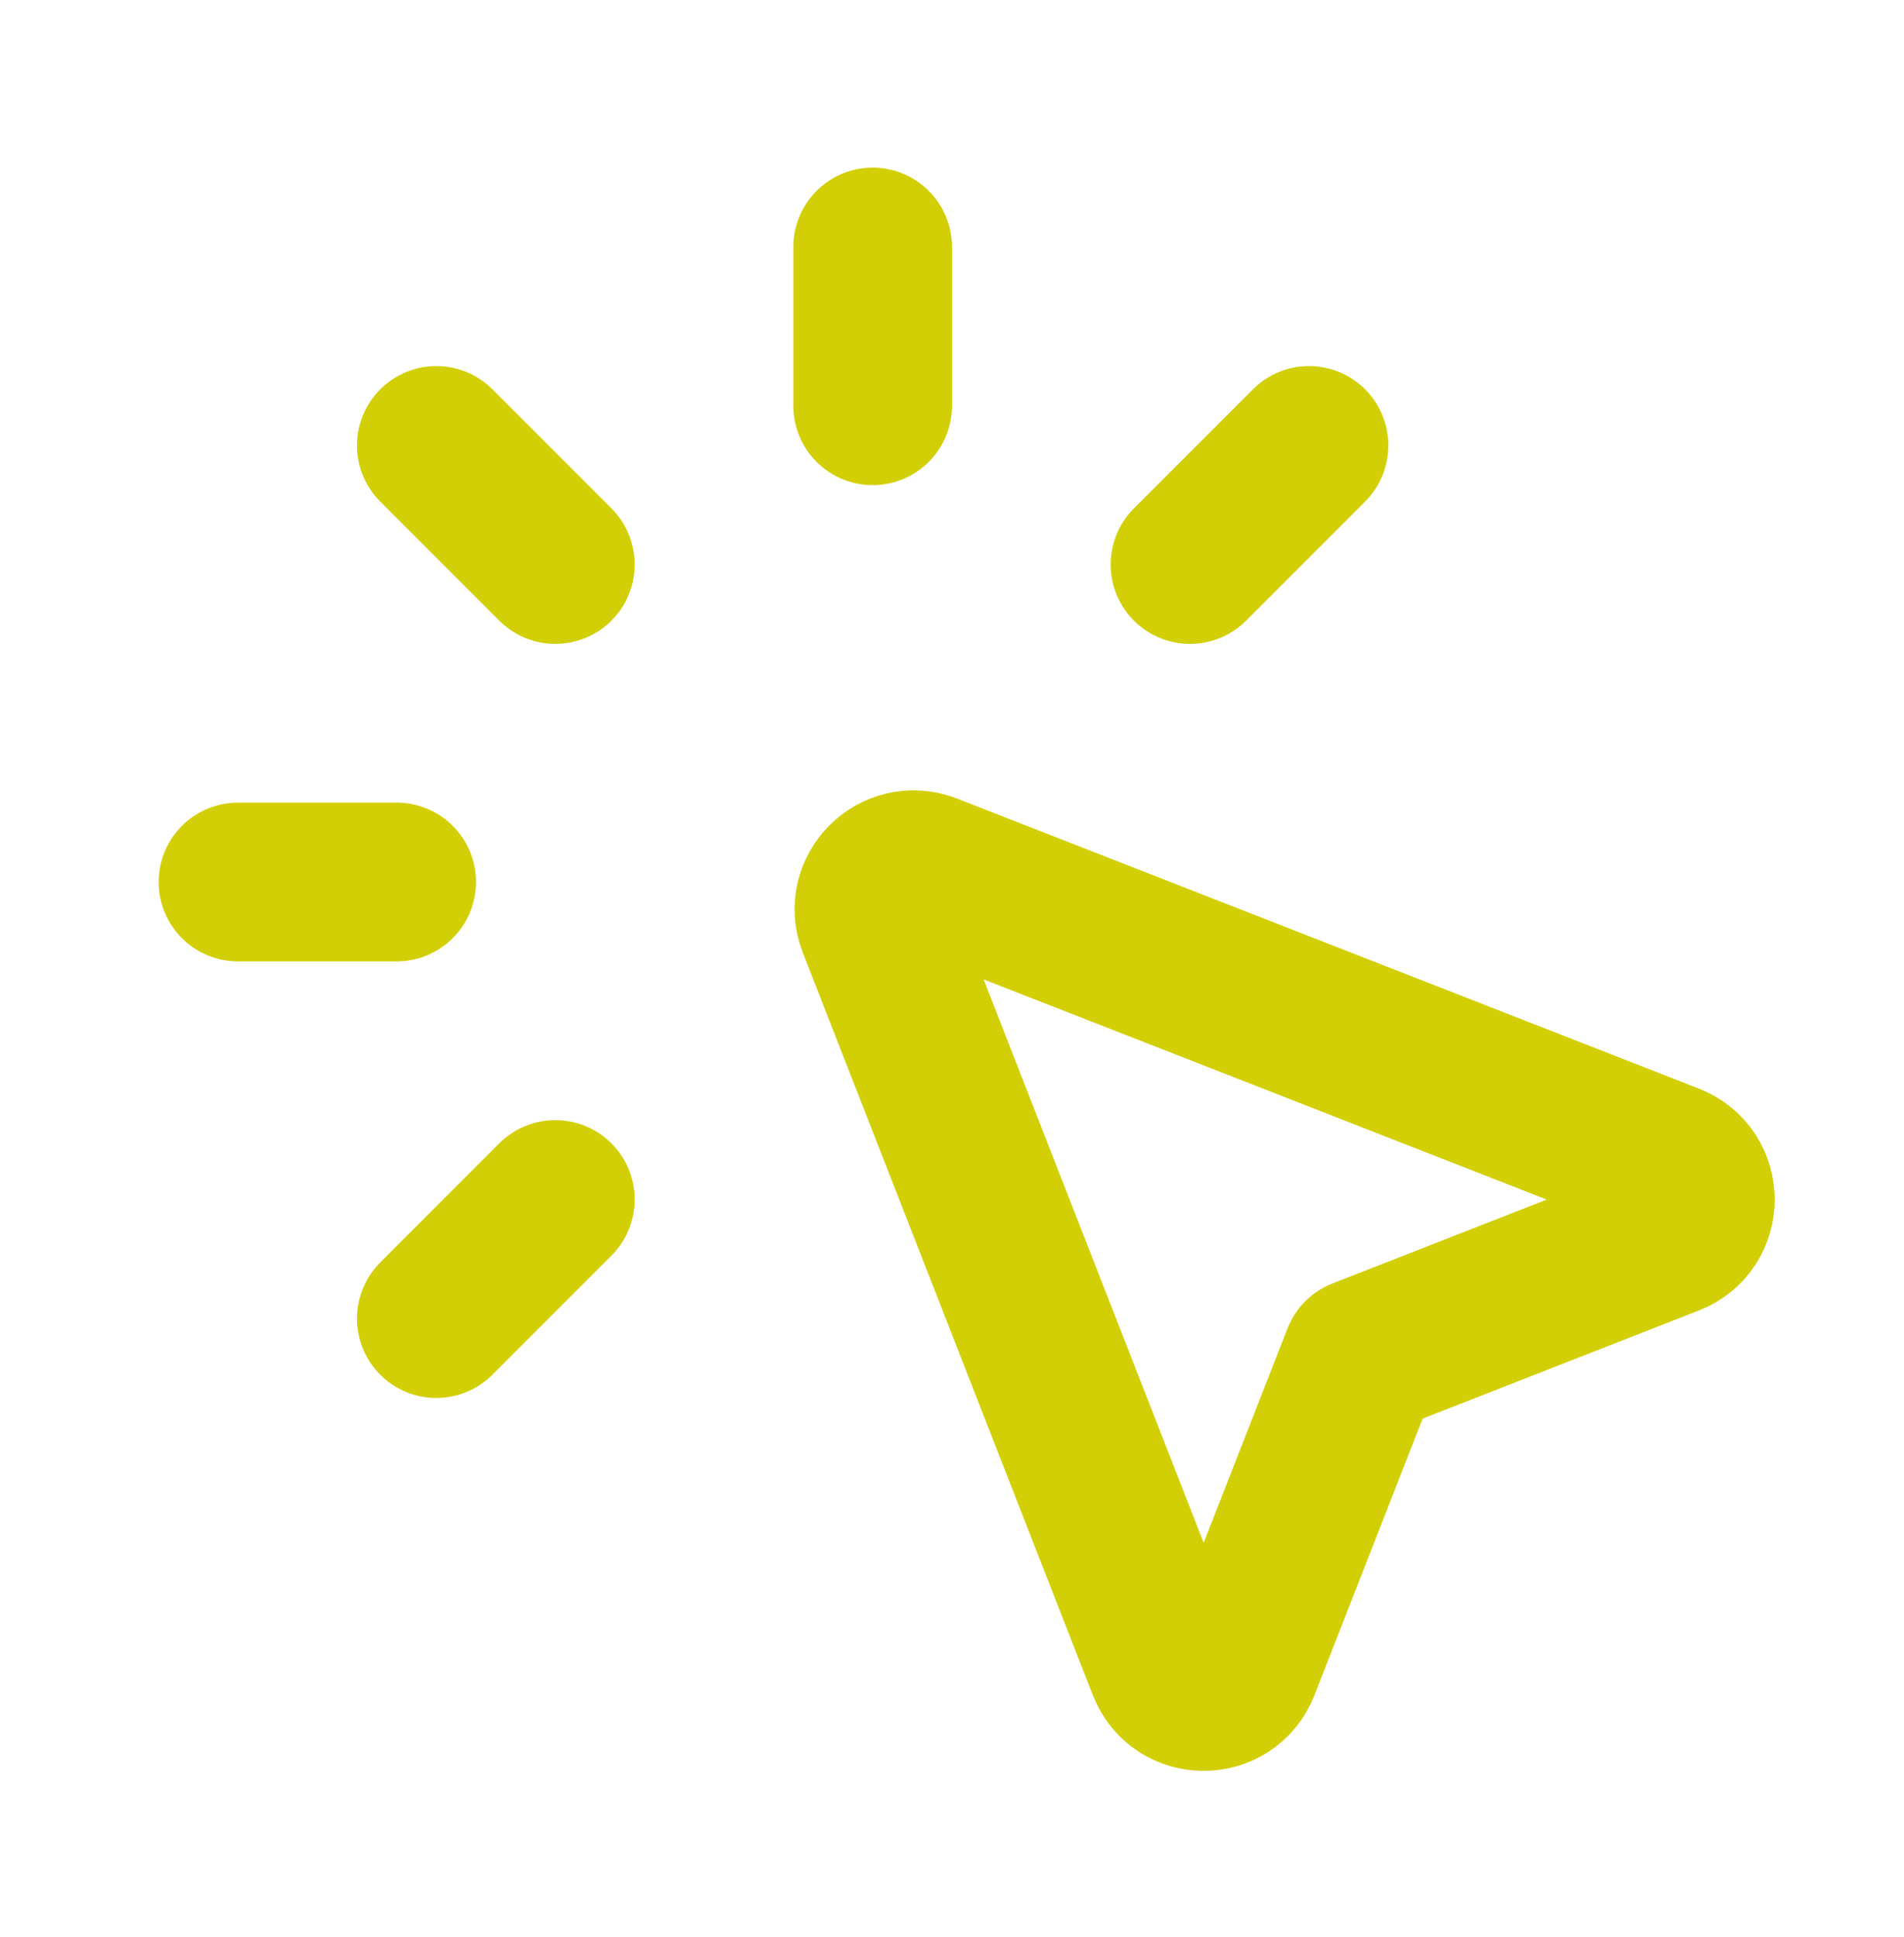<svg width="60" height="61" viewBox="0 0 60 61" fill="none" xmlns="http://www.w3.org/2000/svg">
<path d="M17.5 17.78L13.75 14.03M37.5 17.78L41.25 14.03M13.75 41.53L17.5 37.78M27.5 12.78V7.78M12.5 27.78H7.5M42.901 42.752L52.63 38.945C53.69 38.531 53.689 37.031 52.629 36.617L29.248 27.48C28.233 27.084 27.232 28.084 27.629 29.099L36.766 52.48C37.18 53.54 38.679 53.541 39.094 52.481L42.901 42.752Z" stroke="#D3CF06" stroke-width="5" stroke-linecap="round" stroke-linejoin="round"/>
</svg>
